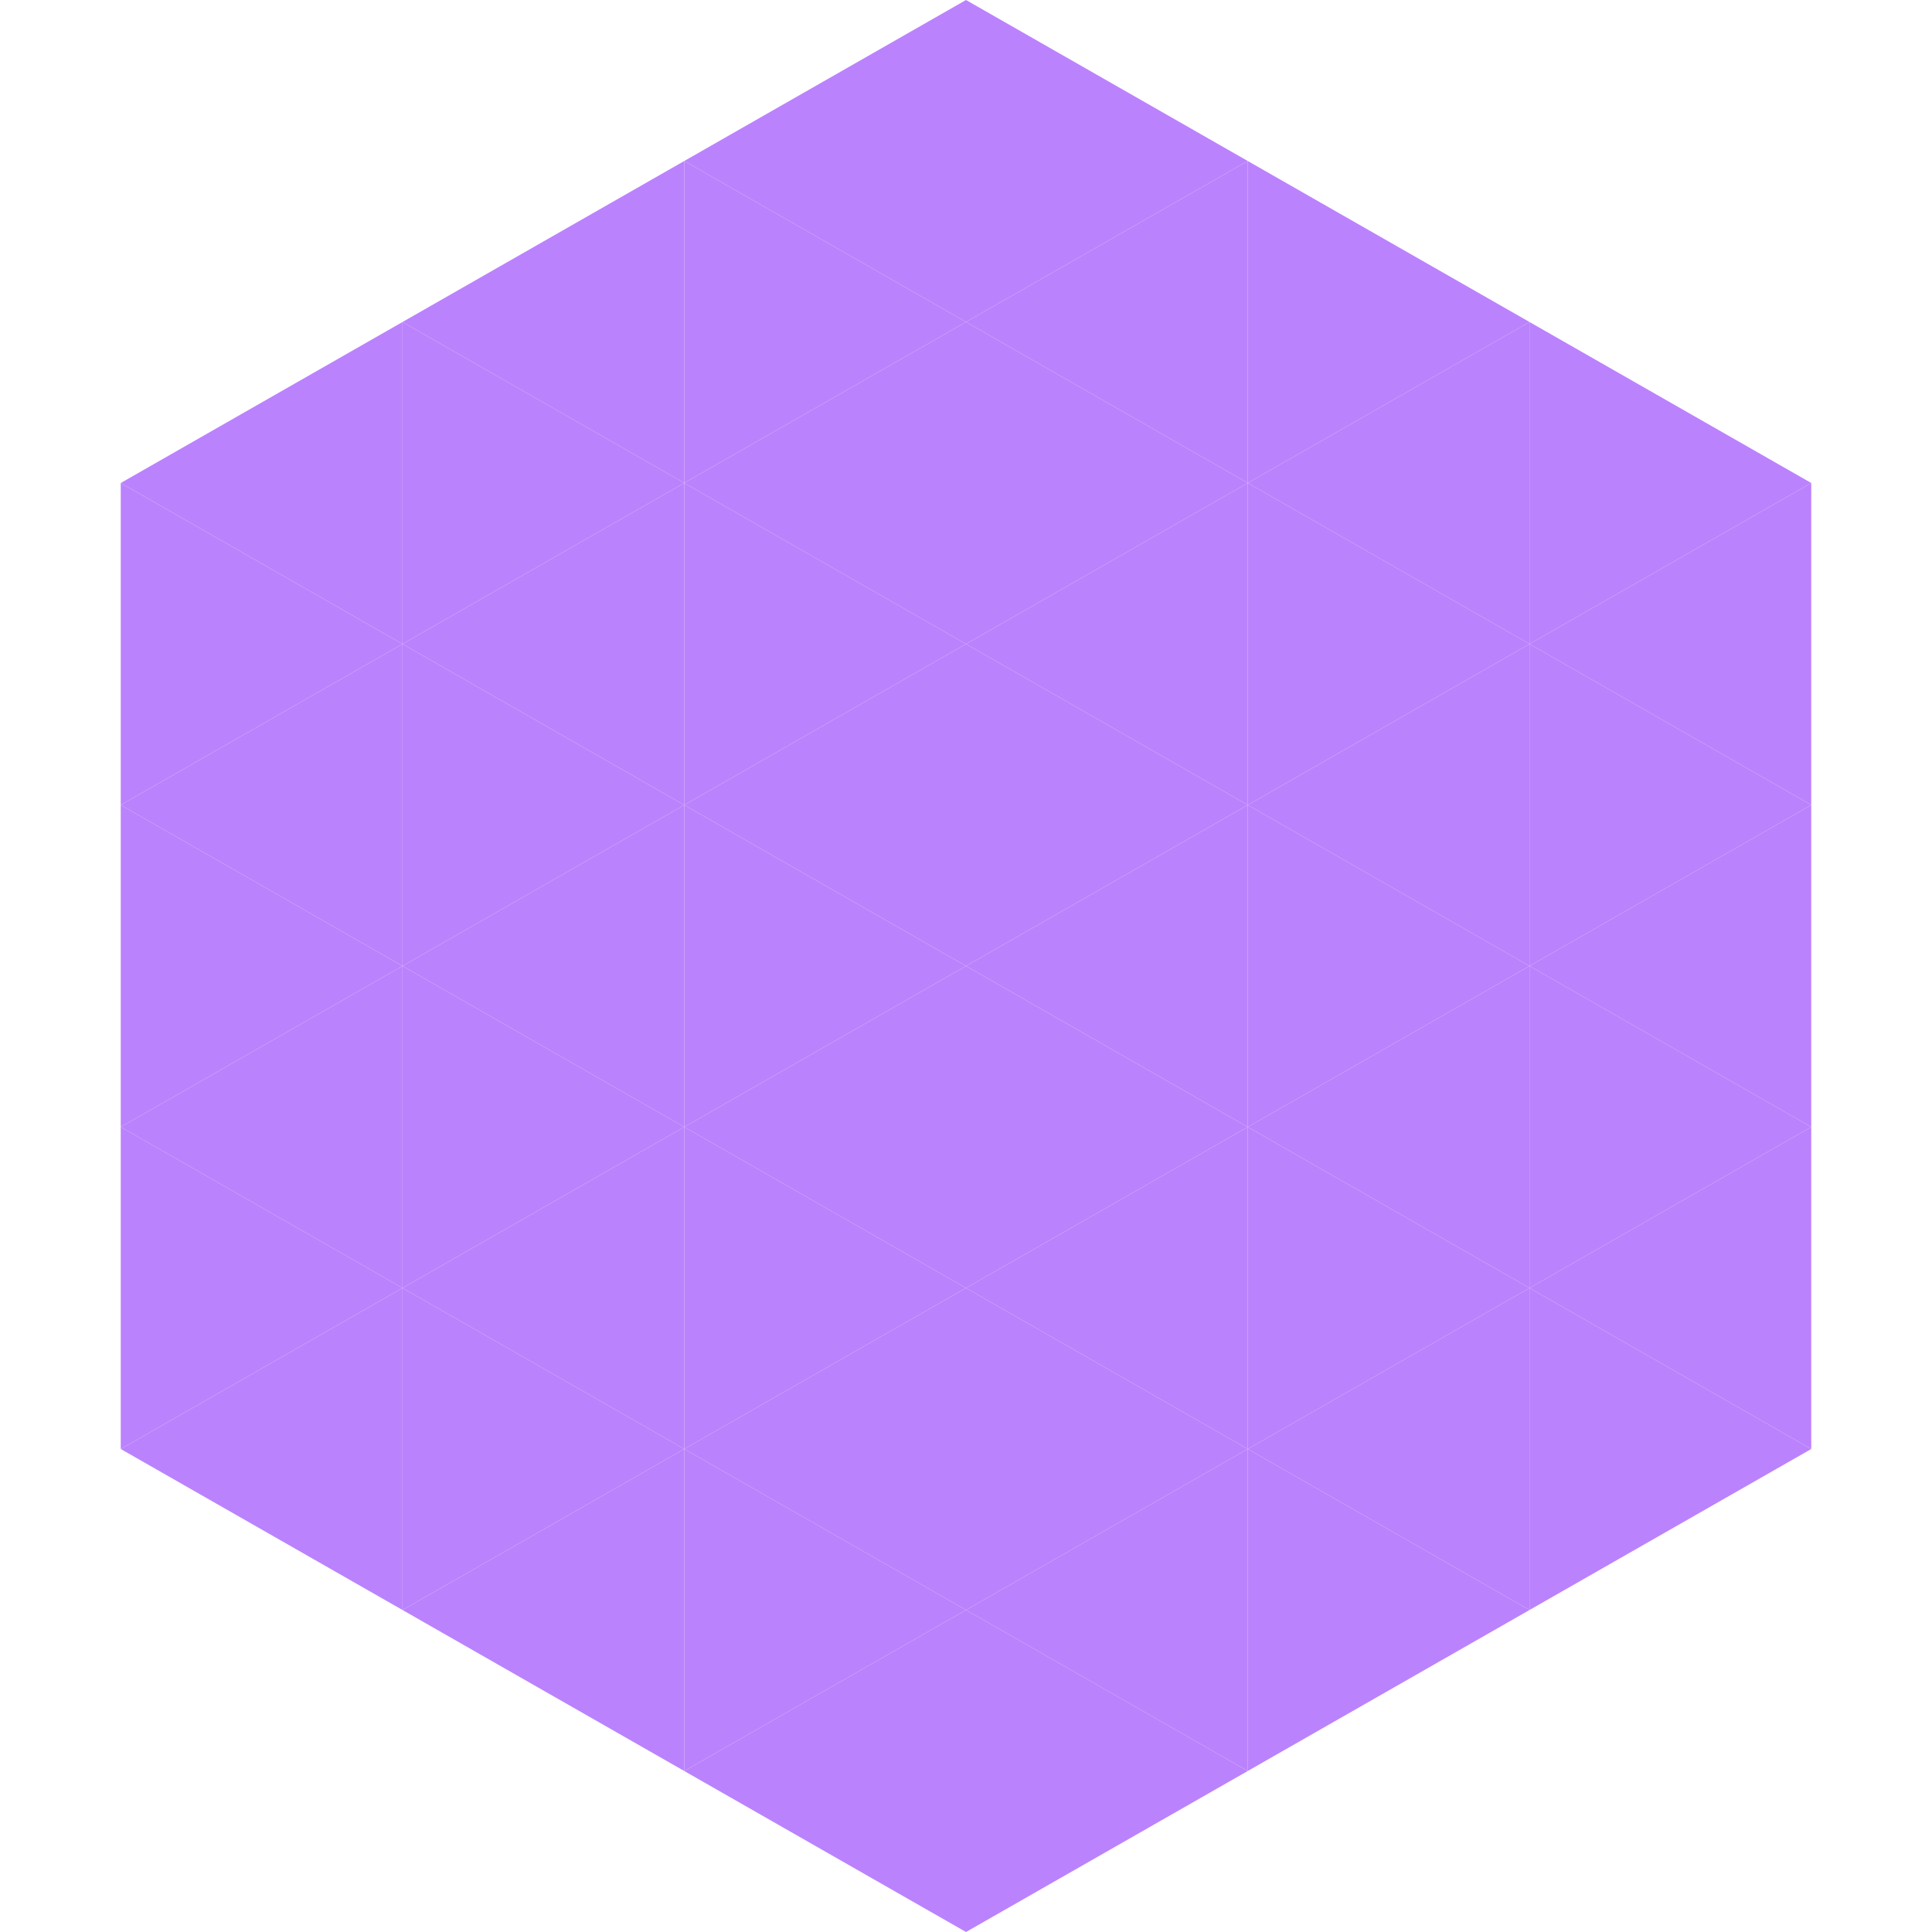 <?xml version="1.0"?>
<!-- Generated by SVGo -->
<svg width="240" height="240"
     xmlns="http://www.w3.org/2000/svg"
     xmlns:xlink="http://www.w3.org/1999/xlink">
<polygon points="50,40 15,60 50,80" style="fill:rgb(187,130,253)" />
<polygon points="190,40 225,60 190,80" style="fill:rgb(187,130,253)" />
<polygon points="15,60 50,80 15,100" style="fill:rgb(187,130,253)" />
<polygon points="225,60 190,80 225,100" style="fill:rgb(187,130,253)" />
<polygon points="50,80 15,100 50,120" style="fill:rgb(187,130,253)" />
<polygon points="190,80 225,100 190,120" style="fill:rgb(187,130,253)" />
<polygon points="15,100 50,120 15,140" style="fill:rgb(187,130,253)" />
<polygon points="225,100 190,120 225,140" style="fill:rgb(187,130,253)" />
<polygon points="50,120 15,140 50,160" style="fill:rgb(187,130,253)" />
<polygon points="190,120 225,140 190,160" style="fill:rgb(187,130,253)" />
<polygon points="15,140 50,160 15,180" style="fill:rgb(187,130,253)" />
<polygon points="225,140 190,160 225,180" style="fill:rgb(187,130,253)" />
<polygon points="50,160 15,180 50,200" style="fill:rgb(187,130,253)" />
<polygon points="190,160 225,180 190,200" style="fill:rgb(187,130,253)" />
<polygon points="15,180 50,200 15,220" style="fill:rgb(255,255,255); fill-opacity:0" />
<polygon points="225,180 190,200 225,220" style="fill:rgb(255,255,255); fill-opacity:0" />
<polygon points="50,0 85,20 50,40" style="fill:rgb(255,255,255); fill-opacity:0" />
<polygon points="190,0 155,20 190,40" style="fill:rgb(255,255,255); fill-opacity:0" />
<polygon points="85,20 50,40 85,60" style="fill:rgb(187,130,253)" />
<polygon points="155,20 190,40 155,60" style="fill:rgb(187,130,253)" />
<polygon points="50,40 85,60 50,80" style="fill:rgb(187,130,253)" />
<polygon points="190,40 155,60 190,80" style="fill:rgb(187,130,253)" />
<polygon points="85,60 50,80 85,100" style="fill:rgb(187,130,253)" />
<polygon points="155,60 190,80 155,100" style="fill:rgb(187,130,253)" />
<polygon points="50,80 85,100 50,120" style="fill:rgb(187,130,253)" />
<polygon points="190,80 155,100 190,120" style="fill:rgb(187,130,253)" />
<polygon points="85,100 50,120 85,140" style="fill:rgb(187,130,253)" />
<polygon points="155,100 190,120 155,140" style="fill:rgb(187,130,253)" />
<polygon points="50,120 85,140 50,160" style="fill:rgb(187,130,253)" />
<polygon points="190,120 155,140 190,160" style="fill:rgb(187,130,253)" />
<polygon points="85,140 50,160 85,180" style="fill:rgb(187,130,253)" />
<polygon points="155,140 190,160 155,180" style="fill:rgb(187,130,253)" />
<polygon points="50,160 85,180 50,200" style="fill:rgb(187,130,253)" />
<polygon points="190,160 155,180 190,200" style="fill:rgb(187,130,253)" />
<polygon points="85,180 50,200 85,220" style="fill:rgb(187,130,253)" />
<polygon points="155,180 190,200 155,220" style="fill:rgb(187,130,253)" />
<polygon points="120,0 85,20 120,40" style="fill:rgb(187,130,253)" />
<polygon points="120,0 155,20 120,40" style="fill:rgb(187,130,253)" />
<polygon points="85,20 120,40 85,60" style="fill:rgb(187,130,253)" />
<polygon points="155,20 120,40 155,60" style="fill:rgb(187,130,253)" />
<polygon points="120,40 85,60 120,80" style="fill:rgb(187,130,253)" />
<polygon points="120,40 155,60 120,80" style="fill:rgb(187,130,253)" />
<polygon points="85,60 120,80 85,100" style="fill:rgb(187,130,253)" />
<polygon points="155,60 120,80 155,100" style="fill:rgb(187,130,253)" />
<polygon points="120,80 85,100 120,120" style="fill:rgb(187,130,253)" />
<polygon points="120,80 155,100 120,120" style="fill:rgb(187,130,253)" />
<polygon points="85,100 120,120 85,140" style="fill:rgb(187,130,253)" />
<polygon points="155,100 120,120 155,140" style="fill:rgb(187,130,253)" />
<polygon points="120,120 85,140 120,160" style="fill:rgb(187,130,253)" />
<polygon points="120,120 155,140 120,160" style="fill:rgb(187,130,253)" />
<polygon points="85,140 120,160 85,180" style="fill:rgb(187,130,253)" />
<polygon points="155,140 120,160 155,180" style="fill:rgb(187,130,253)" />
<polygon points="120,160 85,180 120,200" style="fill:rgb(187,130,253)" />
<polygon points="120,160 155,180 120,200" style="fill:rgb(187,130,253)" />
<polygon points="85,180 120,200 85,220" style="fill:rgb(187,130,253)" />
<polygon points="155,180 120,200 155,220" style="fill:rgb(187,130,253)" />
<polygon points="120,200 85,220 120,240" style="fill:rgb(187,130,253)" />
<polygon points="120,200 155,220 120,240" style="fill:rgb(187,130,253)" />
<polygon points="85,220 120,240 85,260" style="fill:rgb(255,255,255); fill-opacity:0" />
<polygon points="155,220 120,240 155,260" style="fill:rgb(255,255,255); fill-opacity:0" />
</svg>
